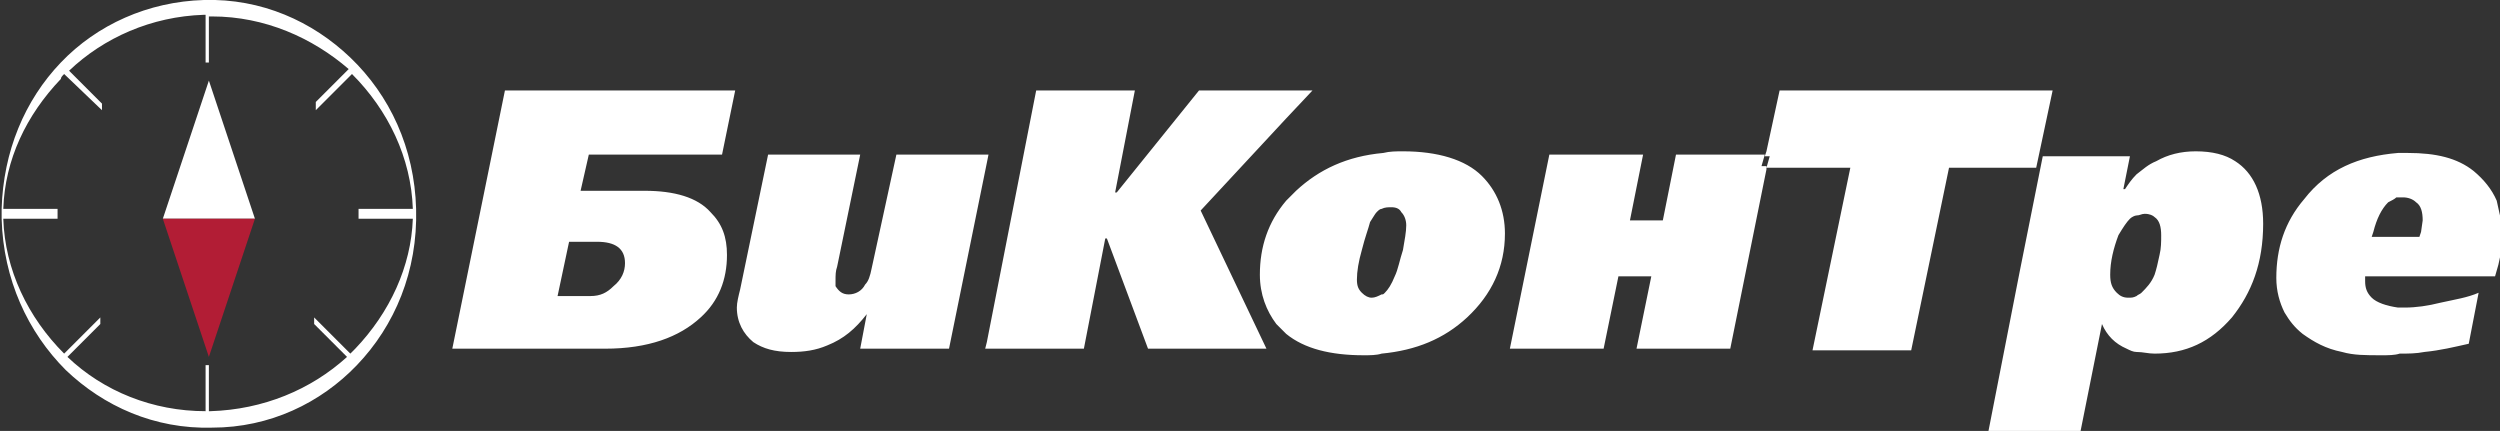 <?xml version="1.0" encoding="UTF-8"?> <!-- Generator: Adobe Illustrator 24.2.3, SVG Export Plug-In . SVG Version: 6.00 Build 0) --> <svg xmlns="http://www.w3.org/2000/svg" xmlns:xlink="http://www.w3.org/1999/xlink" id="Слой_1" x="0px" y="0px" viewBox="0 0 152 26.2" style="enable-background:new 0 0 152 26.2;" xml:space="preserve"><rect x="0" y="0" width="152" height="26.2" fill="#333333" stroke="none"/> <style type="text/css"> .st0{fill:#FFFFFF;} .st1{fill:#B21D35;} </style> <g id="cdr_x5F_layer1"> </g> <g> <path class="st0" d="M0,13L0,13 M19.2,6.5L19.2,6.5 M21.6,4.1L21.6,4.1 M6.1,19.6L6.1,19.6 M19.2,19.6L19.2,19.6 M21.6,22L21.6,22 M6.1,6.5L6.1,6.5 M25.2,13h0.1 M25.3,12.7c0.1,3.8-1.3,7.1-3.6,9.5c-2.2,2.3-5.3,3.8-8.8,3.8c-3.5,0.1-6.6-1.3-8.9-3.5 c-2.3-2.3-3.8-5.5-3.9-9.2l0,0c0-0.1,0-0.2,0-0.3s0-0.2,0-0.3c0.1-3.5,1.4-6.6,3.6-8.9S9,0.1,12.4,0c3.5-0.1,6.6,1.3,8.9,3.5 C23.7,5.8,25.2,9,25.3,12.7L25.3,12.7L25.3,12.7L25.3,12.7z M19.2,6.2l2-2C19,2.3,16.1,1,12.9,1h-0.2v2.2v0.6h-0.1h-0.1V0.9h-0.1 C9.2,1,6.3,2.3,4.2,4.3l0.5,0.5l1.5,1.5v0.2l0,0v0.2L3.9,4.5C3.8,4.6,3.7,4.7,3.7,4.8C1.6,7,0.3,9.7,0.2,12.7h0.1h3.2v0.6H0.2 c0.1,3.1,1.5,6,3.7,8.2l2.2-2.2v0.2l0,0v0.2l-1.5,1.5l-0.5,0.5c2.2,2.1,5.2,3.3,8.4,3.3v-2.8h0.1h0.1v2.2V25h0.1 c3.2-0.1,6.1-1.3,8.3-3.3l-2-2v-0.2l0,0v-0.2l0.2,0.2l0.7,0.7l1.3,1.3c0.1-0.1,0.2-0.2,0.3-0.3c2.1-2.2,3.4-5,3.5-7.9h-3.3v-0.6 h0.1H22h3.1c-0.1-3.1-1.5-6-3.7-8.2l-1.3,1.3l-0.7,0.7l-0.2,0.2V6.5l0,0L19.2,6.2z"></path> <polygon class="st0" points="15.5,13.3 12.7,4.9 9.9,13.3 "></polygon> <polygon class="st1" points="9.9,13.3 12.7,21.7 15.5,13.3 "></polygon> <path class="st0" d="M78.2,7.2l1.6-1.7h-6.9l-5,6.2h-0.1L69,5.5h-6l-3,15.3l-0.1,0.4h6l1.3-6.7h0.1l2.5,6.7H77l-4-8.4L78.2,7.2z M60.1,9.4L60.1,9.4h-5.6L53,16.3c-0.1,0.5-0.2,0.8-0.4,1c-0.2,0.4-0.6,0.6-1,0.6s-0.6-0.2-0.8-0.5v-0.3c0-0.4,0-0.6,0.1-0.9 l1.4-6.8h-5.6L45,17.6c-0.1,0.4-0.2,0.8-0.2,1.1c0,0.9,0.4,1.6,1,2.1c0.6,0.4,1.3,0.6,2.3,0.6c0.8,0,1.5-0.1,2.2-0.4 c1-0.4,1.7-1,2.4-1.9l-0.4,2.1h5.4L60,9.9L60.1,9.4z M151.8,12.2L151.8,12.2c-0.3-0.7-0.8-1.3-1.4-1.8c-1-0.8-2.3-1.1-4-1.1h-0.6 c-2.4,0.2-4.3,1-5.7,2.8c-1.2,1.4-1.7,3-1.7,4.8c0,0.8,0.2,1.5,0.5,2.1c0.3,0.5,0.6,0.9,1.1,1.3c0.7,0.5,1.4,0.9,2.4,1.1 c0.7,0.2,1.4,0.2,2.4,0.2c0.4,0,0.8,0,1.1-0.1c0.5,0,1,0,1.5-0.1c1-0.1,1.8-0.3,2.7-0.5l0.6-3.1c-0.7,0.3-1.4,0.4-2.3,0.6 c-0.8,0.2-1.5,0.3-2.2,0.3h-0.4c-0.7-0.1-1.3-0.3-1.6-0.6c-0.3-0.3-0.4-0.6-0.4-1v-0.3h7.9l0.2-0.7c0.2-0.8,0.3-1.6,0.3-2.2 C152,13.2,151.9,12.6,151.8,12.2z M147.2,14.1L147.2,14.1l-0.1,0.3h-2.9l0.1-0.3c0.2-0.8,0.5-1.4,0.9-1.8c0.2-0.1,0.4-0.2,0.5-0.3 h0.4c0.3,0,0.6,0.1,0.8,0.3c0.3,0.2,0.4,0.6,0.4,1.1L147.2,14.1z M85.3,9.2L85.3,9.2c-0.4,0-0.8,0-1.2,0.1c-2.2,0.2-3.9,1-5.3,2.3 c-0.2,0.2-0.4,0.4-0.6,0.6c-1.1,1.3-1.6,2.8-1.6,4.5c0,1.2,0.4,2.2,1,3c0.2,0.2,0.4,0.4,0.6,0.6c1.1,0.9,2.7,1.3,4.7,1.3 c0.4,0,0.8,0,1.1-0.1c2.1-0.2,3.8-0.9,5.2-2.2c1.5-1.4,2.3-3.1,2.3-5.1c0-1.4-0.5-2.6-1.4-3.5C89.1,9.7,87.4,9.2,85.3,9.2z M85.3,15.2L85.3,15.2c-0.2,0.6-0.3,1.2-0.5,1.6c-0.2,0.5-0.4,0.8-0.6,1c-0.1,0.1-0.1,0.1-0.2,0.1c-0.2,0.1-0.4,0.2-0.6,0.2 S83,18,82.8,17.8s-0.3-0.4-0.3-0.8c0-0.5,0.1-1.1,0.3-1.8c0.2-0.8,0.4-1.3,0.5-1.7c0.2-0.3,0.3-0.5,0.4-0.6s0.2-0.2,0.3-0.2 c0.2-0.1,0.4-0.1,0.6-0.1c0.3,0,0.5,0.1,0.6,0.3c0.2,0.2,0.3,0.5,0.3,0.8C85.5,14.1,85.4,14.6,85.3,15.2z M135.9,9.8L135.9,9.8 c-0.6-0.4-1.4-0.6-2.4-0.6c-0.9,0-1.7,0.2-2.4,0.6c-0.5,0.2-0.8,0.5-1.2,0.8c-0.3,0.3-0.5,0.6-0.7,0.9h-0.1l0.4-2h-5.3l-1.4,7 l-1.9,9.7h5.6l1.3-6.5c0.3,0.7,0.8,1.2,1.5,1.5c0.2,0.1,0.4,0.2,0.6,0.2c0.4,0,0.7,0.1,1.1,0.1c1.9,0,3.4-0.7,4.7-2.2 c1.2-1.5,1.9-3.3,1.9-5.7C137.6,11.8,137,10.5,135.9,9.8z M131.3,15.5L131.3,15.5c-0.1,0.5-0.2,0.9-0.3,1.2 c-0.2,0.5-0.5,0.8-0.8,1.1c-0.1,0.1-0.2,0.1-0.3,0.2c-0.2,0.1-0.3,0.1-0.5,0.1c-0.3,0-0.5-0.1-0.7-0.3c-0.3-0.3-0.4-0.6-0.4-1.1 c0-0.8,0.2-1.6,0.5-2.4c0.3-0.5,0.5-0.8,0.7-1c0.1-0.1,0.3-0.2,0.4-0.2c0.2,0,0.3-0.1,0.5-0.1c0.3,0,0.5,0.1,0.6,0.2 c0.3,0.2,0.4,0.6,0.4,1.1C131.4,14.7,131.4,15.1,131.3,15.5z M124.8,5.5L124.8,5.5h-16.6l-0.8,3.7l-0.1,0.3h0.3l-0.2,0.7h5.1 l-2.3,11.1h6l2.3-11.1h5.3L124.8,5.5z M107.3,9.4L107.3,9.4h-5.4l-0.8,4h-2l0.8-4h-5.7l-2.4,11.8h5.7l0.9-4.4h2l-0.9,4.4h5.7 l2.2-10.9v-0.2h-0.3L107.3,9.4z M43.9,9.4L43.9,9.4l0.8-3.9h-14l-3.2,15.7h9.3c2.6,0,4.5-0.7,5.8-1.9c1.1-1,1.6-2.3,1.6-3.8 c0-1.1-0.3-1.9-1-2.6c-0.8-0.9-2.2-1.3-4-1.3h-3.9l0.5-2.2H43.9z M36.3,14.7L36.3,14.7c1.1,0,1.7,0.4,1.7,1.3c0,0.5-0.2,1-0.7,1.4 c-0.4,0.4-0.8,0.6-1.4,0.6h-2l0.7-3.3H36.3z"></path> </g> <g id="cdr_x5F_layer3"> </g> <g id="cdr_x5F_layer4"> </g> </svg> 